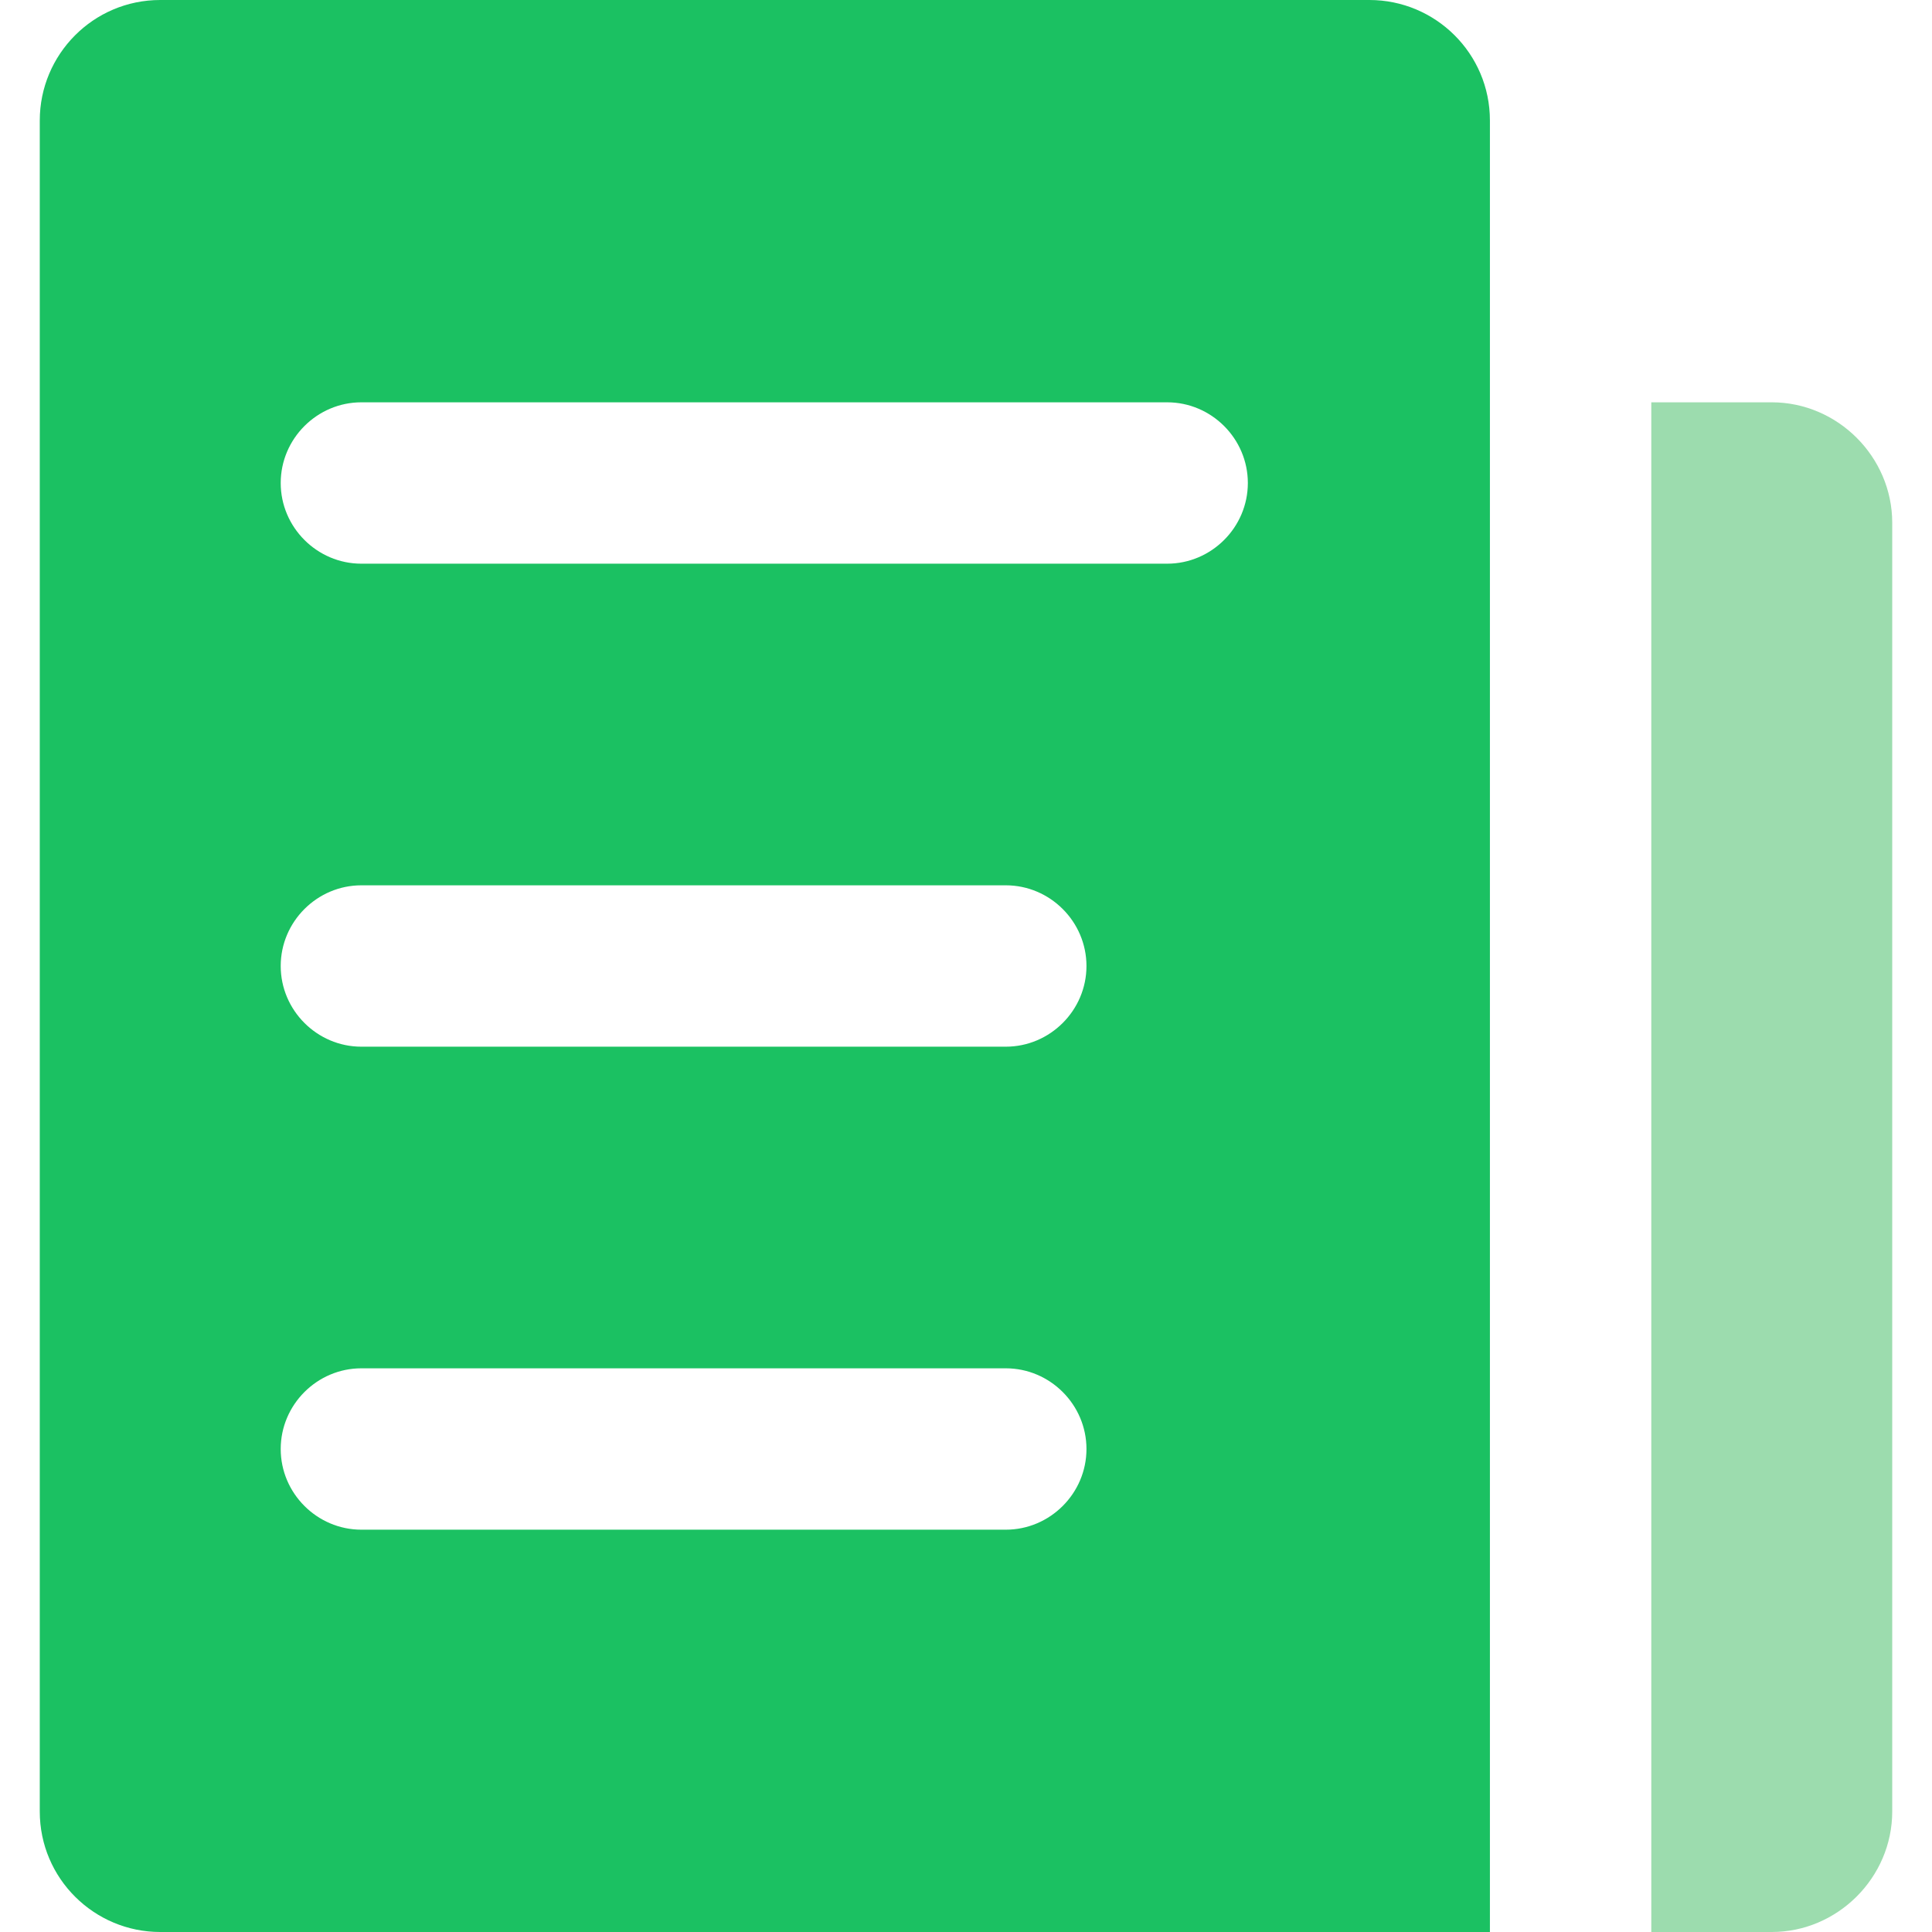 <?xml version="1.0" encoding="utf-8"?>
<!-- Generator: Adobe Illustrator 26.2.1, SVG Export Plug-In . SVG Version: 6.00 Build 0)  -->
<svg version="1.1" id="图层_1" xmlns="http://www.w3.org/2000/svg" xmlns:xlink="http://www.w3.org/1999/xlink" x="0px" y="0px"
	 viewBox="0 0 170 170" style="enable-background:new 0 0 170 170;" xml:space="preserve">
<style type="text/css">
	.st0{fill:#1FC55E;}
	.st1{fill:#333333;}
	.st2{fill:#1BC162;}
	.st3{fill:#FFFFFF;}
	.st4{opacity:0.5;fill:#FFFFFF;}
	.st5{fill:#9CDCAE;}
	.st6{fill:#FFFFFF;stroke:#FFFFFF;stroke-width:3;stroke-miterlimit:10;}
	.st7{fill:#FFFFFF;stroke:#FFFFFF;stroke-width:9;stroke-miterlimit:10;}
	.st8{fill:none;stroke:#9CDCAE;stroke-width:4;stroke-miterlimit:10;}
	.st9{fill:none;stroke:#9CDCAE;stroke-width:4;stroke-miterlimit:10;stroke-dasharray:4.776,4.776;}
	.st10{fill:none;stroke:#9CDCAE;stroke-width:4;stroke-miterlimit:10;stroke-dasharray:4.948,4.948;}
	.st11{fill:none;stroke:#9CDCAE;stroke-width:4;stroke-miterlimit:10;stroke-dasharray:5.236,5.236;}
	.st12{fill:#1C1C1E;}
	.st13{fill:none;}
	.st14{fill:#64676F;}
	.st15{clip-path:url(#SVGID_00000021839579828507354730000014471677857855439800_);fill:#1BC162;}
</style>
<g>
	<path class="st2" d="M131.1,31.9V10.6c0-5.9-4.8-10.6-10.6-10.6H14.1C8.2,0,3.5,4.8,3.5,10.6v148.8c0,5.9,4.8,10.6,10.6,10.6h117
		L131.1,31.9L131.1,31.9z M88.5,134.6H31.8c-3.9,0-7.1-3.2-7.1-7.1s3.2-7.1,7.1-7.1h56.7c3.9,0,7.1,3.2,7.1,7.1
		C95.6,131.4,92.4,134.6,88.5,134.6L88.5,134.6z M88.5,92.1H31.8c-3.9,0-7.1-3.2-7.1-7.1s3.2-7.1,7.1-7.1h56.7
		c3.9,0,7.1,3.2,7.1,7.1C95.6,88.9,92.4,92.1,88.5,92.1L88.5,92.1z M102.7,49.6H31.8c-3.9,0-7.1-3.2-7.1-7.1s3.2-7.1,7.1-7.1h70.9
		c3.9,0,7.1,3.2,7.1,7.1S106.6,49.6,102.7,49.6z"/>
	<path class="st5" d="M155.9,35.4h-10.6V170h10.6c5.8,0,10.6-4.8,10.6-10.6V46C166.5,40.2,161.7,35.4,155.9,35.4z"/>
</g>
</svg>
